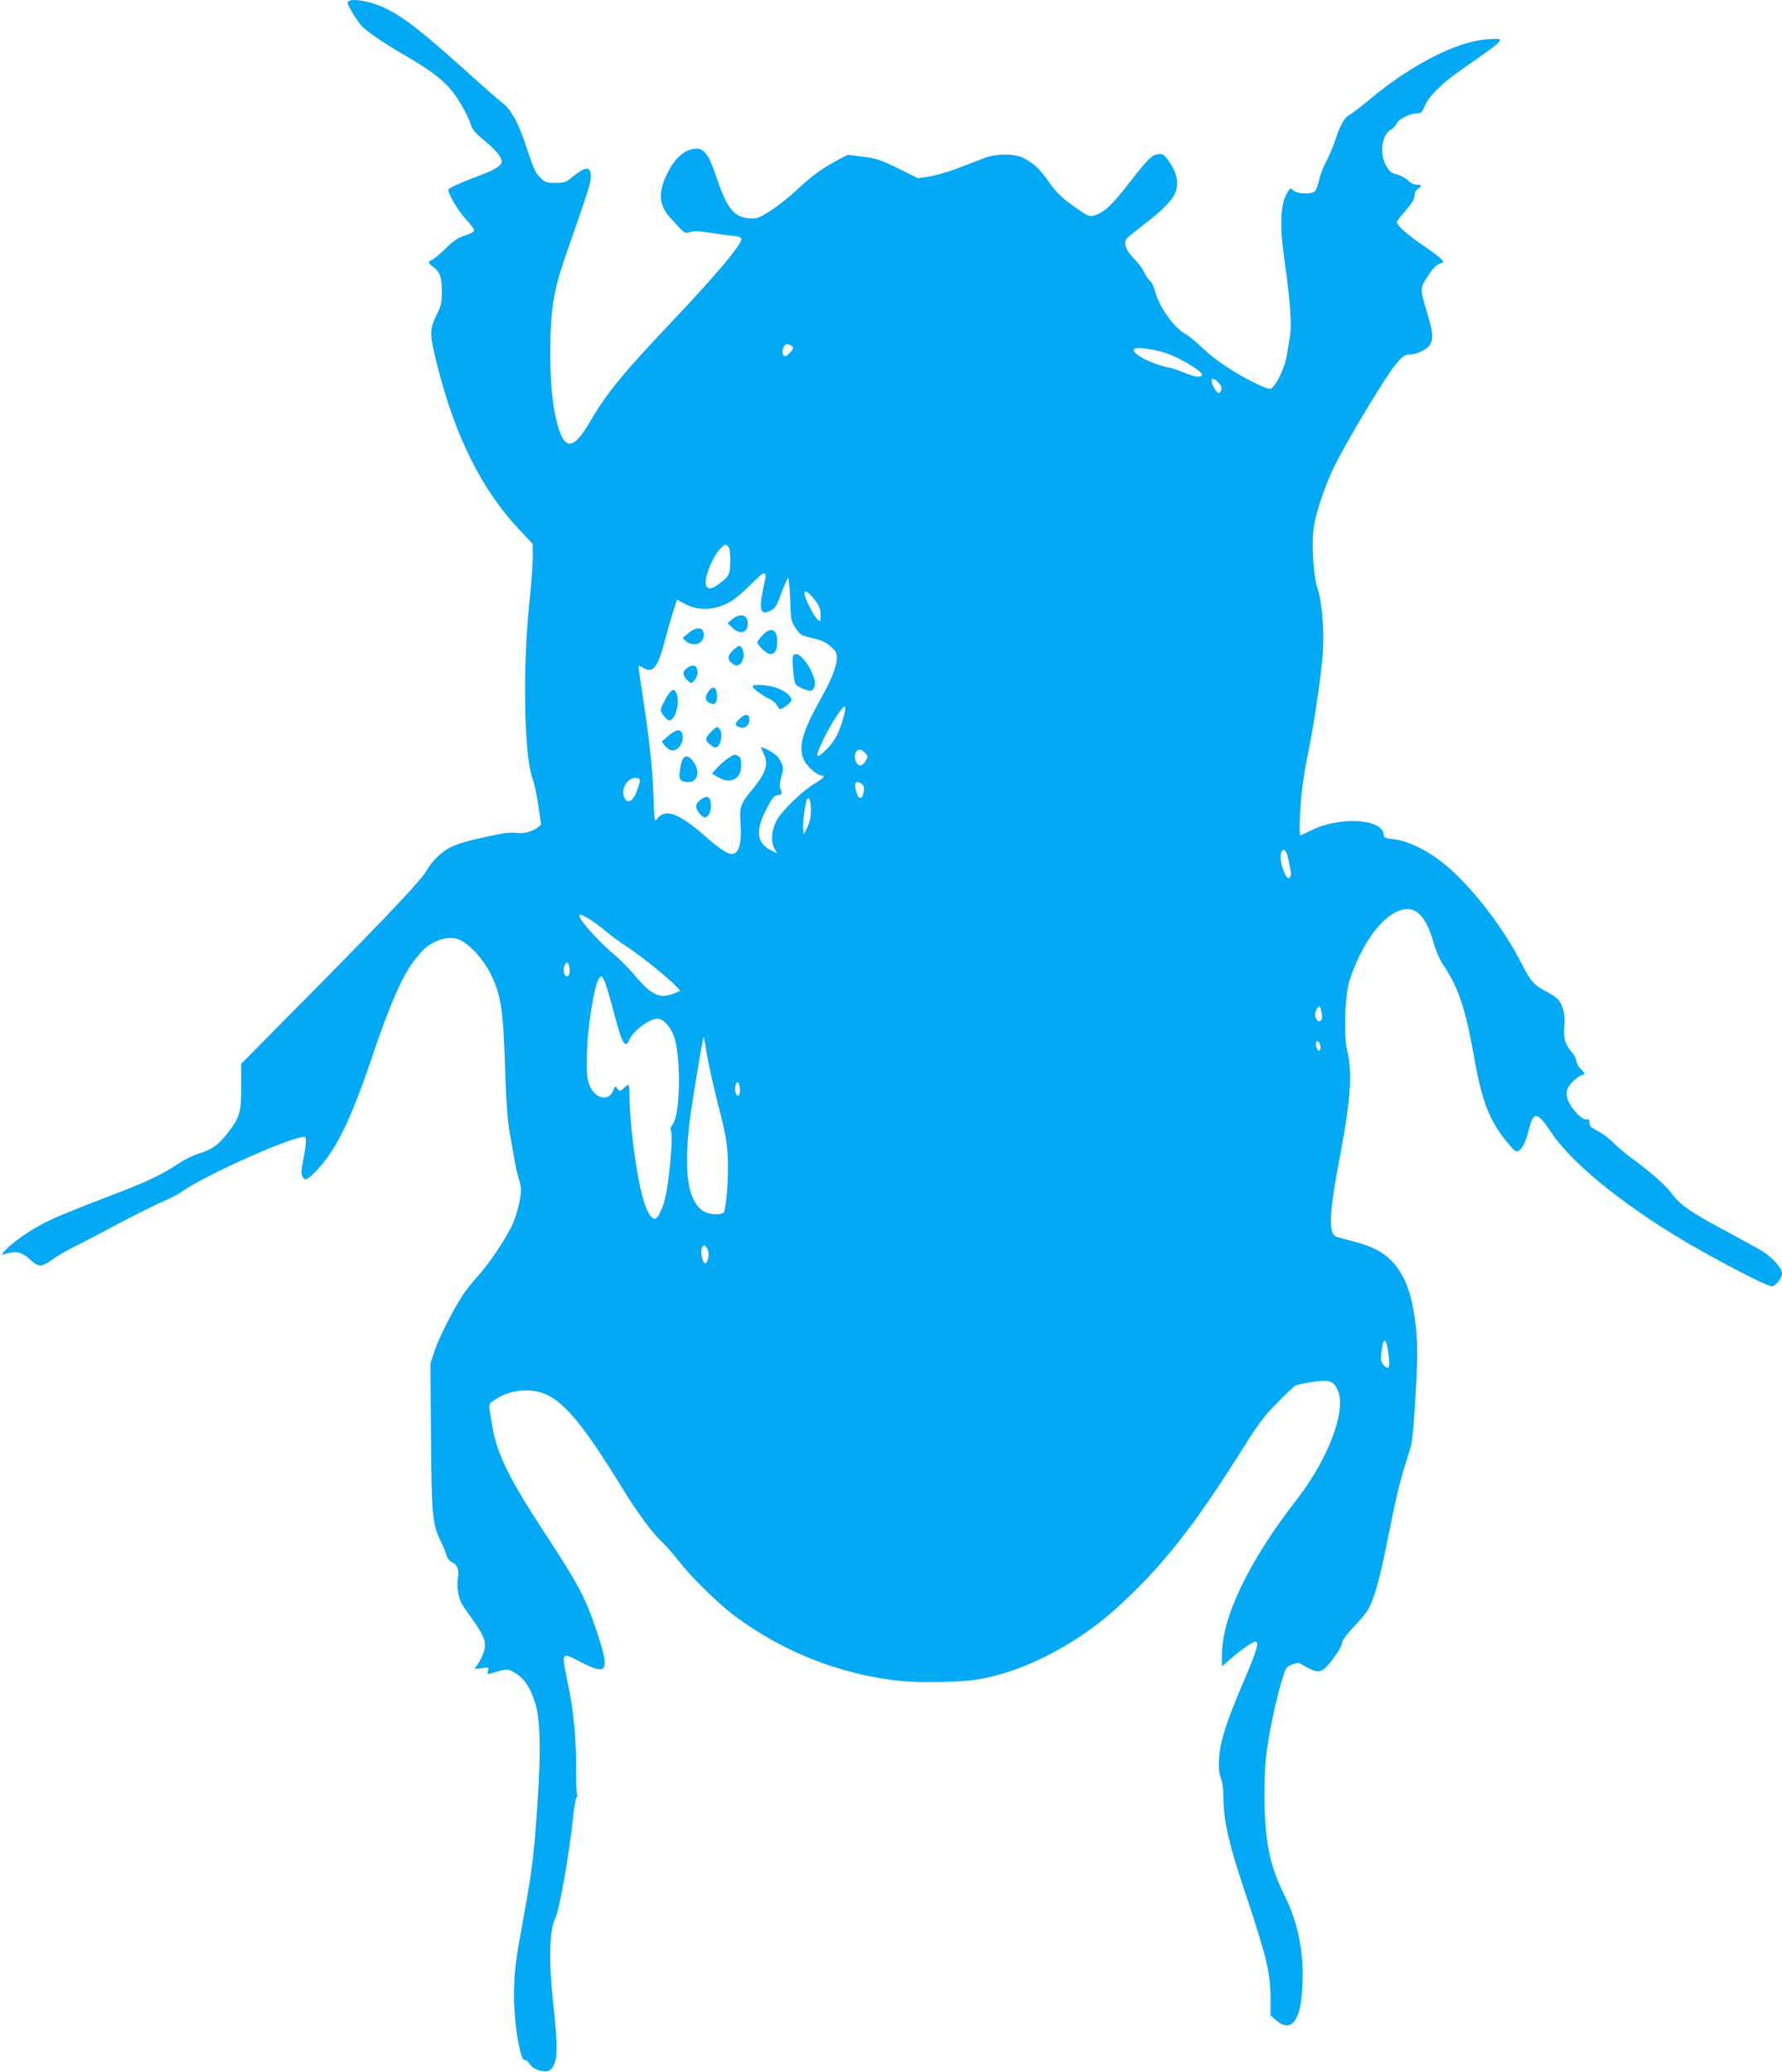 <?xml version="1.0" standalone="no"?>
<!DOCTYPE svg PUBLIC "-//W3C//DTD SVG 20010904//EN"
 "http://www.w3.org/TR/2001/REC-SVG-20010904/DTD/svg10.dtd">
<svg version="1.0" xmlns="http://www.w3.org/2000/svg"
 width="1101pt" height="1280pt" viewBox="0 0 1101 1280"
 preserveAspectRatio="xMidYMid meet">
<g transform="translate(0,1280) scale(0.1,-0.1)"
fill="#03a9f4" stroke="none">
<path d="M2153 12792 c-10 -6 -4 -23 23 -68 19 -32 45 -70 57 -83 34 -36 130
-102 255 -175 151 -87 229 -143 289 -209 49 -55 110 -160 133 -229 8 -28 31
-54 86 -99 67 -55 104 -100 104 -128 0 -21 -44 -50 -113 -76 -133 -49 -217
-87 -217 -97 0 -29 60 -129 107 -180 29 -31 53 -63 53 -70 0 -9 -23 -22 -56
-32 -43 -13 -71 -32 -122 -82 -36 -35 -74 -66 -84 -70 -24 -7 -23 -20 3 -38
46 -32 59 -66 59 -154 0 -72 -4 -90 -30 -142 -47 -94 -47 -122 0 -310 110
-441 275 -773 506 -1019 l85 -90 1 -78 c0 -43 -10 -179 -23 -303 -41 -403 -30
-940 22 -1070 9 -25 25 -99 35 -164 l17 -120 -22 -18 c-31 -24 -88 -39 -131
-32 -19 3 -60 1 -90 -5 -267 -53 -327 -75 -398 -144 -24 -23 -52 -58 -62 -77
-29 -57 -217 -257 -697 -743 l-453 -458 0 -142 c0 -163 -7 -186 -86 -288 -54
-71 -98 -102 -176 -124 -31 -9 -88 -37 -125 -62 -91 -61 -191 -110 -353 -172
-347 -134 -401 -156 -482 -198 -90 -46 -194 -120 -238 -168 -22 -25 -23 -27
-5 -22 79 23 106 17 168 -39 46 -42 67 -41 137 11 25 18 83 52 130 75 47 23
173 89 280 146 108 57 229 117 269 134 40 16 94 45 120 63 125 89 594 303 729
332 31 6 32 6 32 -26 0 -17 -7 -68 -16 -112 -12 -60 -14 -85 -5 -103 13 -30
31 -23 86 35 122 128 213 314 345 706 112 331 191 508 265 600 56 68 67 78
115 104 59 31 121 36 167 13 63 -33 140 -119 184 -207 64 -128 78 -219 89
-569 7 -219 15 -328 29 -410 11 -61 24 -138 30 -171 5 -33 17 -86 27 -118 16
-51 16 -68 6 -129 -7 -39 -25 -102 -41 -140 -37 -87 -142 -245 -221 -333 -34
-37 -76 -90 -94 -119 -62 -97 -145 -261 -171 -340 l-26 -79 4 -456 c4 -496 8
-534 64 -649 15 -32 30 -68 33 -82 3 -13 16 -30 29 -37 37 -18 49 -48 40 -100
-9 -46 2 -117 23 -157 6 -11 39 -60 74 -108 75 -106 85 -145 54 -214 -11 -27
-28 -56 -37 -66 -15 -17 -14 -18 32 -12 46 7 47 6 40 -16 -6 -19 -4 -22 11
-18 115 33 108 33 156 5 59 -34 101 -100 129 -202 27 -98 31 -289 11 -585 -22
-326 -32 -415 -77 -665 -65 -358 -68 -388 -69 -540 -1 -174 39 -410 67 -399 7
2 20 -9 30 -25 23 -38 102 -59 129 -34 43 39 47 120 18 390 -31 279 -27 470
11 544 25 49 89 415 110 626 7 68 17 123 22 123 5 0 6 8 2 18 -4 9 -6 78 -6
152 2 178 -14 356 -46 510 -46 223 -49 218 72 156 176 -91 187 -64 93 214 -62
183 -110 273 -307 573 -227 347 -300 494 -329 667 -26 151 -27 136 15 164 58
39 121 57 193 58 180 0 297 -119 600 -612 91 -148 186 -276 246 -330 22 -20
67 -73 102 -117 77 -99 245 -263 347 -338 291 -215 628 -350 985 -394 123 -16
384 -13 499 4 283 42 621 215 875 447 278 253 475 503 776 983 92 147 130 198
209 278 53 54 104 103 114 108 10 6 57 16 105 23 103 16 130 7 156 -48 58
-122 -54 -423 -252 -678 -293 -376 -462 -726 -462 -956 l0 -74 51 44 c72 62
139 108 156 108 25 0 9 -55 -73 -245 -107 -250 -146 -372 -152 -475 -3 -63 0
-94 11 -122 10 -24 16 -69 16 -126 1 -138 34 -283 131 -572 138 -414 160 -504
160 -675 l0 -93 35 -31 c46 -40 86 -41 113 -4 30 43 42 98 49 218 10 202 -26
387 -107 550 -90 181 -121 316 -127 565 -2 96 1 224 8 285 13 129 56 342 96
475 27 91 29 95 67 109 30 11 42 12 55 3 9 -7 35 -21 58 -32 53 -26 80 -15
131 53 47 63 60 86 66 117 3 14 37 57 75 97 39 40 79 89 89 110 37 72 74 209
122 456 51 255 72 340 120 487 26 77 30 110 45 356 13 219 14 297 6 403 -19
220 -65 352 -154 444 -54 55 -115 87 -227 117 -47 12 -96 26 -110 30 -55 15
-49 142 21 510 64 333 75 508 43 639 -24 95 -15 349 16 441 71 211 183 371
293 420 105 47 175 -15 227 -201 11 -40 35 -96 54 -124 100 -150 139 -269 195
-581 48 -271 96 -392 206 -523 40 -49 52 -58 67 -50 24 13 44 54 64 132 28
115 53 112 137 -16 136 -206 504 -496 932 -735 248 -138 418 -222 436 -217 26
9 59 53 59 81 0 29 -59 97 -115 132 -22 14 -127 72 -233 129 -214 114 -283
162 -330 227 -37 51 -123 128 -237 212 -44 32 -101 79 -126 105 -25 26 -69 59
-97 73 -42 21 -52 31 -52 52 0 20 -4 24 -18 20 -21 -7 -80 50 -106 101 -28 55
-21 91 24 135 23 21 47 38 55 38 22 0 18 13 -10 40 -14 13 -25 34 -25 46 0 13
-14 39 -31 58 -39 45 -51 88 -44 157 7 64 -6 125 -35 162 -11 14 -48 39 -82
56 -67 34 -93 63 -143 162 -124 246 -341 520 -514 648 -94 70 -202 119 -278
127 -50 6 -63 10 -63 24 0 103 -272 121 -451 30 -33 -16 -62 -30 -64 -30 -10
0 -4 169 10 284 8 66 23 160 34 210 29 127 79 457 92 606 13 148 0 330 -32
430 -26 83 -37 287 -20 386 18 100 72 257 131 375 80 160 313 547 372 617 46
54 56 62 87 62 47 0 115 35 129 66 18 38 15 72 -17 180 -49 164 -49 161 0 237
29 46 51 69 72 77 29 10 30 10 12 30 -10 11 -64 52 -121 90 -92 63 -154 119
-154 139 0 4 25 36 55 71 39 45 55 72 55 92 0 17 8 33 20 40 28 18 25 28 -8
28 -18 0 -38 10 -52 25 -13 14 -44 31 -67 37 -36 9 -48 18 -68 53 -43 73 -28
194 28 224 14 7 30 24 36 38 13 28 82 62 126 63 26 0 32 6 49 47 25 59 106
140 226 223 285 199 282 196 157 187 -187 -13 -466 -156 -722 -369 -55 -46
-112 -89 -126 -97 -32 -16 -59 -64 -89 -156 -12 -38 -37 -97 -55 -130 -18 -33
-38 -85 -44 -115 -7 -30 -18 -61 -26 -70 -20 -22 -109 -19 -134 4 -17 16 -19
15 -33 -6 -49 -75 -54 -207 -19 -448 32 -226 43 -379 31 -446 -5 -33 -15 -88
-20 -123 -10 -63 -57 -166 -89 -195 -14 -13 -25 -11 -96 23 -127 60 -254 144
-335 221 -41 40 -91 80 -110 90 -65 34 -160 168 -183 260 -8 29 -22 59 -32 66
-10 7 -26 31 -36 53 -10 22 -38 59 -62 83 -49 48 -68 98 -45 125 7 9 56 48
108 88 104 79 175 150 191 193 25 65 9 134 -49 210 -20 27 -31 33 -55 30 -39
-4 -64 -29 -171 -166 -110 -141 -148 -179 -202 -204 -51 -22 -52 -22 -167 60
-58 42 -92 76 -132 132 -58 83 -95 119 -159 153 -56 29 -169 30 -246 0 -30
-12 -103 -39 -161 -62 -58 -22 -138 -45 -176 -51 l-71 -11 -123 61 c-109 53
-135 62 -217 72 l-94 12 -56 -29 c-99 -52 -165 -100 -257 -186 -49 -47 -125
-106 -168 -133 -73 -46 -81 -48 -133 -44 -92 8 -135 65 -204 272 -38 115 -71
160 -118 158 -68 -2 -132 -56 -179 -153 -59 -119 -53 -195 19 -275 86 -95 87
-97 116 -89 40 10 50 9 132 -3 41 -7 101 -15 133 -18 42 -4 57 -9 57 -21 0
-37 -165 -232 -432 -513 -286 -301 -403 -442 -496 -604 -109 -189 -164 -194
-210 -19 -29 110 -42 245 -42 440 1 259 20 378 91 583 144 413 159 457 159
498 0 68 -29 67 -117 -4 -37 -30 -48 -34 -102 -34 -56 0 -63 3 -95 35 -28 28
-43 60 -82 181 -50 156 -96 239 -156 284 -18 13 -98 83 -178 155 -315 284
-421 367 -545 427 -82 39 -195 60 -222 40z m2747 -2142 c0 -12 -37 -50 -49
-50 -23 0 -21 56 3 72 12 8 46 -9 46 -22z m2326 -39 c84 -33 206 -109 201
-126 -7 -20 -37 -16 -112 14 -42 17 -85 31 -96 31 -11 0 -55 14 -98 30 -76 29
-129 69 -114 84 16 16 142 -3 219 -33z m303 -175 c16 -17 21 -31 16 -46 -9
-28 -26 -21 -47 20 -27 52 -8 67 31 26z m-3017 -1101 c-1 -85 -6 -95 -75 -145
-49 -37 -77 -31 -77 16 0 49 48 160 87 202 31 32 35 34 49 20 12 -12 16 -36
16 -93z m218 -92 c-1 -10 -7 -47 -15 -83 -28 -127 -16 -163 45 -132 30 15 39
28 68 110 19 50 38 92 42 92 4 0 9 -60 12 -133 4 -128 6 -136 34 -177 27 -41
34 -45 102 -61 67 -15 102 -34 140 -78 31 -36 3 -136 -80 -284 -123 -219 -150
-315 -109 -395 20 -40 82 -92 108 -92 26 0 12 -16 -41 -48 -82 -49 -210 -174
-240 -234 -30 -60 -34 -124 -11 -169 l16 -30 -39 20 c-87 45 -96 120 -28 251
36 71 48 86 70 88 28 4 32 13 17 41 -6 11 -4 36 6 73 15 52 15 58 -3 94 -13
27 -34 47 -69 66 -27 15 -51 25 -52 24 -2 -2 4 -17 13 -35 35 -71 19 -123 -75
-236 -66 -80 -73 -103 -66 -203 8 -99 -5 -166 -35 -182 -30 -16 -71 7 -190
111 -157 137 -239 166 -288 104 -19 -24 -19 -22 -25 148 -6 169 -27 362 -72
647 -12 80 -21 146 -20 148 1 1 16 -5 33 -15 58 -33 86 5 132 177 16 63 40
145 52 181 l21 66 43 -24 c88 -49 192 -45 292 14 25 15 78 60 118 100 74 74
94 87 94 56z m306 -151 c27 -36 34 -54 34 -90 0 -45 0 -45 -20 -27 -23 21 -80
134 -80 159 0 25 28 8 66 -42z m179 -710 c-27 -100 -55 -156 -102 -204 -77
-78 -83 -62 -23 60 47 97 118 205 130 197 4 -3 2 -26 -5 -53z m131 -233 c17
-19 17 -23 3 -47 -8 -15 -22 -28 -32 -30 -22 -4 -42 38 -33 72 8 32 36 34 62
5z m-1401 -205 c-25 -85 -62 -117 -85 -75 -31 59 22 139 81 124 16 -5 16 -9 4
-49z m1380 13 c14 -11 16 -21 11 -50 -9 -49 -32 -48 -46 3 -15 57 -3 74 35 47z
m-315 -160 c0 -43 -7 -76 -22 -107 l-22 -45 -4 39 c-3 38 13 161 24 178 13 21
24 -9 24 -65z m2950 -304 c6 -32 13 -67 15 -78 2 -11 0 -27 -5 -34 -20 -34
-70 101 -55 149 12 39 33 22 45 -37z m-4322 -368 c23 -13 68 -46 100 -73 31
-27 95 -74 142 -104 83 -54 250 -189 299 -242 l24 -26 -36 -15 c-90 -37 -140
-15 -250 116 -36 41 -86 93 -113 115 -92 75 -224 219 -224 246 0 13 12 10 58
-17z m-118 -322 c0 -40 -26 -46 -36 -9 -7 31 14 75 27 55 5 -8 9 -29 9 -46z
m215 -63 c8 -16 33 -100 56 -187 52 -201 72 -237 99 -173 17 41 94 107 141
121 32 10 42 9 64 -5 31 -20 62 -68 75 -116 38 -141 31 -462 -12 -522 -16 -23
-19 -35 -11 -47 11 -18 -5 -226 -28 -366 -15 -92 -53 -178 -76 -173 -52 10
-101 194 -138 523 -8 72 -15 169 -15 218 0 48 -3 87 -7 87 -4 0 -17 -10 -30
-22 -23 -21 -23 -21 -38 -2 -14 18 -15 18 -27 -13 -25 -66 -106 -52 -141 24
-19 42 -22 64 -21 183 1 170 45 449 76 488 14 17 15 16 33 -18z m4426 -243
c-10 -9 -16 -8 -27 7 -14 20 -11 50 10 75 9 11 13 6 20 -28 7 -30 6 -45 -3
-54z m-3792 -219 c11 -63 43 -205 71 -314 43 -166 52 -219 57 -320 5 -108 -8
-289 -24 -331 -3 -8 -22 -13 -52 -13 -170 0 -217 232 -142 700 32 204 66 398
68 396 2 -1 12 -54 22 -118z m3789 59 c4 -29 -12 -37 -22 -11 -10 26 -7 46 7
42 6 -3 13 -17 15 -31z m-3586 -266 c3 -38 -17 -54 -27 -21 -9 27 3 76 15 64
5 -5 11 -24 12 -43z m-198 -994 c11 -30 -3 -84 -19 -80 -14 4 -27 62 -20 90 7
30 27 25 39 -10z m4205 -642 c12 -82 1 -104 -31 -65 -17 21 -19 33 -13 80 12
97 29 91 44 -15z"/>
<path d="M4525 8976 l-30 -25 25 -24 c50 -50 100 -39 100 22 0 54 -45 67 -95
27z"/>
<path d="M4259 8894 c-19 -16 -36 -30 -39 -32 -3 -2 6 -12 19 -23 49 -40 116
-11 109 48 -4 40 -44 43 -89 7z"/>
<path d="M4712 8877 c-18 -18 -32 -38 -32 -44 0 -19 57 -73 78 -73 30 0 44 24
44 75 0 80 -37 97 -90 42z"/>
<path d="M4527 8782 c-32 -33 -34 -53 -9 -75 34 -31 63 -18 75 32 7 29 -8 71
-26 71 -7 0 -25 -13 -40 -28z"/>
<path d="M4898 8738 c-2 -31 1 -74 8 -126 5 -40 9 -45 50 -64 54 -23 70 -19
78 20 12 51 -73 192 -115 192 -13 0 -20 -8 -21 -22z"/>
<path d="M4241 8671 c-27 -20 -23 -47 10 -77 21 -18 21 -18 40 5 20 24 24 47
13 75 -8 21 -33 20 -63 -3z"/>
<path d="M4650 8560 c0 -12 69 -63 108 -79 16 -7 35 -23 42 -37 8 -13 16 -24
19 -24 17 0 71 42 71 55 0 27 -45 63 -101 79 -59 18 -139 21 -139 6z"/>
<path d="M4381 8534 c-27 -34 -27 -60 0 -74 33 -18 49 -5 49 38 0 55 -22 71
-49 36z"/>
<path d="M4133 8516 c-10 -13 -27 -42 -37 -64 -18 -40 -18 -41 3 -71 13 -17
29 -31 36 -31 36 0 67 109 46 163 -13 33 -24 34 -48 3z"/>
<path d="M4568 8359 c-32 -31 -30 -42 8 -53 27 -8 54 16 54 49 0 37 -28 39
-62 4z"/>
<path d="M4391 8278 c-37 -38 -36 -53 1 -81 22 -17 30 -18 42 -8 21 18 30 74
17 100 -15 28 -23 27 -60 -11z"/>
<path d="M4133 8258 c-21 -18 -39 -33 -41 -34 -8 -5 24 -44 44 -54 43 -23 94
38 80 95 -9 34 -37 32 -83 -7z"/>
<path d="M4514 8127 c-27 -16 -64 -47 -92 -79 l-23 -26 35 -21 c78 -49 146
-14 146 74 0 34 -5 47 -19 55 -24 12 -21 12 -47 -3z"/>
<path d="M4221 8116 c-7 -8 -16 -40 -20 -71 -9 -62 1 -75 53 -75 56 0 73 62
33 121 -26 38 -48 47 -66 25z"/>
<path d="M4327 7860 c-33 -27 -34 -51 -3 -87 20 -23 28 -26 43 -17 33 21 35
115 2 122 -8 1 -27 -7 -42 -18z"/>
</g>
</svg>
